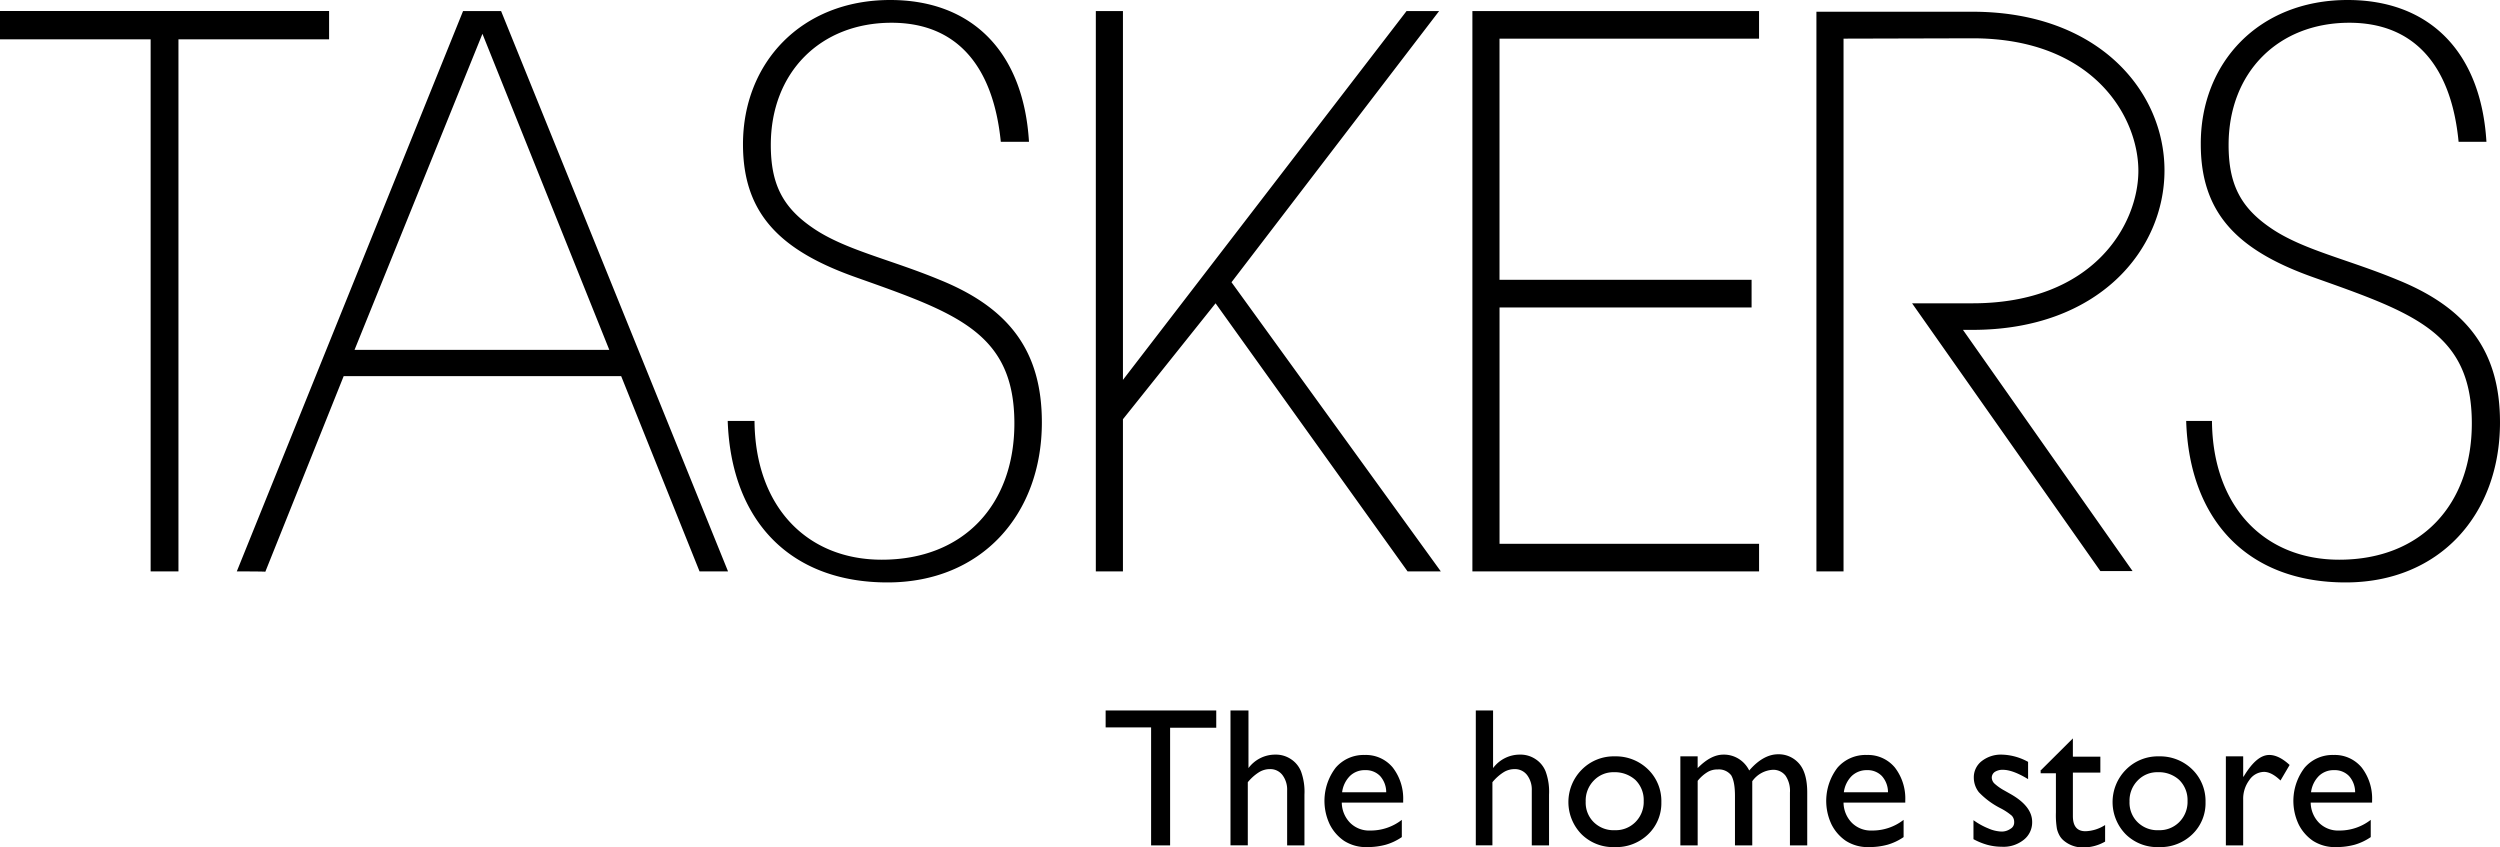 <svg width="118" height="40" xmlns="http://www.w3.org/2000/svg"><path d="M7.11 26.97V1.857H0V.52h15.533v1.336h-7.11V26.97H7.11zm4.067 0L21.857.521h1.794l10.713 26.45h-1.345l-3.7-9.219H16.222l-3.699 9.235c0-.017-1.345-.017-1.345-.017zM22.771 1.596l-6.037 14.918h12.025L22.771 1.596zM35.613 19.87c.032 4.056 2.482 6.548 6.005 6.548 3.875 0 6.261-2.606 6.261-6.434 0-4.283-2.738-5.211-7.462-6.889-3.603-1.27-5.348-3.013-5.348-6.286C35.069 2.98 37.807 0 42.019 0c3.842 0 6.292 2.427 6.549 6.694h-1.33c-.368-3.681-2.161-5.62-5.156-5.62-3.362 0-5.7 2.346-5.7 5.766 0 1.824.544 2.932 1.97 3.909 1.504 1.042 3.65 1.482 6.004 2.46 3.299 1.335 4.82 3.387 4.82 6.726 0 4.348-2.85 7.556-7.286 7.556-4.612 0-7.382-2.931-7.542-7.622h1.265zm16.11 7.101V.521h1.28v17.41L66.39.521h1.537l-9.8 12.801 9.88 13.648h-1.569l-9.063-12.654-4.372 5.472v7.182h-1.28zm30.952-13.762v1.303H70.778v11.156h12.25v1.303H69.497V.521h13.53v1.303h-12.25v11.384h11.898zm21.73 6.661c.032 4.056 2.482 6.548 6.005 6.548 3.875 0 6.26-2.606 6.26-6.434 0-4.283-2.737-5.211-7.461-6.889-3.587-1.27-5.332-3.013-5.332-6.286C103.86 2.98 106.599 0 110.81 0c3.843 0 6.293 2.427 6.55 6.694h-1.314c-.352-3.681-2.161-5.62-5.156-5.62-3.363 0-5.7 2.346-5.7 5.766 0 1.824.544 2.932 1.97 3.909 1.504 1.042 3.65 1.482 6.004 2.46 3.299 1.335 4.836 3.387 4.836 6.726 0 4.348-2.85 7.556-7.286 7.556-4.612 0-7.382-2.931-7.526-7.622h1.217zM93.1 14.316h-2.85l8.887 12.638h1.52L92.652 15.57h.449c5.957 0 9.063-3.779 9.063-7.525 0-3.745-3.122-7.491-9.063-7.491h-7.366V26.97h1.28V1.824l6.086-.016c5.748 0 7.83 3.746 7.83 6.254 0 2.508-2.098 6.254-7.83 6.254zM52.17 33.534h5.237v.814h-2.178v5.554h-.897v-5.57h-2.146v-.798h-.016zm5.941 0h.817v2.72c.3-.403.768-.638 1.265-.636.261-.007.518.067.737.212.216.14.384.344.48.586.125.35.18.72.16 1.092v2.394h-.817v-2.59a1.139 1.139 0 0 0-.224-.733.719.719 0 0 0-.592-.277.98.98 0 0 0-.513.147c-.2.127-.378.287-.528.472v2.98h-.817v-6.367h.032zm8.119 4.348h-2.898c.004.362.148.707.4.961.253.246.595.375.945.358a2.39 2.39 0 0 0 1.489-.504v.814c-.231.159-.485.28-.753.358a3.283 3.283 0 0 1-.864.114 1.928 1.928 0 0 1-1.105-.293 2.05 2.05 0 0 1-.673-.765 2.583 2.583 0 0 1 .272-2.688 1.735 1.735 0 0 1 1.377-.602c.503-.018.986.198 1.313.586.344.444.52.999.497 1.563v.098zm-2.882-.488h2.081a1.14 1.14 0 0 0-.288-.766.931.931 0 0 0-.705-.277.995.995 0 0 0-.72.277 1.32 1.32 0 0 0-.368.766zm6.309-3.86h.816v2.72c.3-.403.769-.638 1.265-.636.261-.007.518.067.737.212.217.14.385.344.48.586.126.35.18.72.16 1.092v2.394H72.3v-2.59a1.139 1.139 0 0 0-.224-.733.719.719 0 0 0-.593-.277.98.98 0 0 0-.512.147c-.2.127-.379.287-.529.472v2.98h-.784v-6.367zm6.565 2.166a2.169 2.169 0 0 1 1.57.619c.413.403.64.965.624 1.547a2.033 2.033 0 0 1-.625 1.515 2.168 2.168 0 0 1-1.585.602 2.118 2.118 0 0 1-1.553-.602 2.17 2.17 0 0 1-.015-3.031l.015-.015a2.117 2.117 0 0 1 1.569-.635zm-.032.749a1.27 1.27 0 0 0-.96.39 1.35 1.35 0 0 0-.385.994c-.016.367.124.723.384.978.267.258.626.393.993.374.348.013.688-.116.943-.357.255-.242.406-.577.418-.931V37.8a1.326 1.326 0 0 0-.4-.994 1.457 1.457 0 0 0-.993-.358zm6.517.423v3.03h-.816v-2.33c0-.472-.064-.781-.177-.976a.731.731 0 0 0-.64-.277.894.894 0 0 0-.464.114 1.77 1.77 0 0 0-.48.423v3.046h-.817V35.7h.816v.554c.417-.424.817-.636 1.217-.636.514-.01.988.282 1.217.75.433-.505.897-.766 1.361-.766.379-.01.742.151.993.44.256.293.384.749.384 1.368v2.492h-.816V37.41a1.275 1.275 0 0 0-.208-.798.728.728 0 0 0-.609-.277c-.383.024-.736.22-.96.537zm7.206 1.01h-2.898c.004.362.148.707.4.961.254.246.595.375.945.358a2.39 2.39 0 0 0 1.49-.504v.814c-.232.159-.486.28-.754.358a3.283 3.283 0 0 1-.864.114 1.928 1.928 0 0 1-1.105-.293 2.05 2.05 0 0 1-.673-.765 2.583 2.583 0 0 1 .273-2.688 1.748 1.748 0 0 1 1.393-.602c.502-.018.985.198 1.313.586.343.444.52.999.496 1.563v.098h-.016zm-2.882-.488h2.082a1.14 1.14 0 0 0-.289-.766.931.931 0 0 0-.704-.277 1.021 1.021 0 0 0-.72.277 1.312 1.312 0 0 0-.37.766zm6.117 2.215v-.896c.218.158.455.29.704.39.193.087.399.136.609.147a.72.72 0 0 0 .432-.13c.113-.06.181-.18.176-.31a.434.434 0 0 0-.112-.309 2.766 2.766 0 0 0-.512-.342 3.77 3.77 0 0 1-1.041-.765 1.113 1.113 0 0 1-.24-.684.964.964 0 0 1 .368-.782c.27-.21.604-.32.945-.31.437.01.866.128 1.249.342v.815c-.48-.293-.88-.44-1.185-.44a.675.675 0 0 0-.384.098.327.327 0 0 0-.145.277.403.403 0 0 0 .129.276c.141.127.297.236.464.326l.288.163c.689.39 1.025.83 1.025 1.32.007.33-.142.645-.4.846-.292.23-.656.346-1.025.326-.221 0-.442-.027-.657-.082a3.095 3.095 0 0 1-.688-.276zm3.154-3.225l1.538-1.531v.863h1.297v.75H97.84v2.051c0 .473.192.717.592.717.33-.011.65-.112.929-.293v.782c-.313.18-.666.276-1.025.276a1.377 1.377 0 0 1-.929-.325.853.853 0 0 1-.192-.228 1.244 1.244 0 0 1-.128-.326 3.926 3.926 0 0 1-.048-.766v-1.856h-.72v-.114h-.017zm5.605-.684a2.169 2.169 0 0 1 1.57.619c.413.403.64.965.624 1.547a2.033 2.033 0 0 1-.625 1.515 2.168 2.168 0 0 1-1.585.602 2.118 2.118 0 0 1-1.553-.602 2.17 2.17 0 0 1-.015-3.031l.015-.015a2.117 2.117 0 0 1 1.569-.635zm-.048.749a1.27 1.27 0 0 0-.96.39 1.35 1.35 0 0 0-.385.994c-.016.367.124.723.384.978.266.258.625.393.993.374.348.013.688-.116.943-.357.255-.242.405-.577.418-.931V37.8a1.326 1.326 0 0 0-.4-.994 1.426 1.426 0 0 0-.993-.358zm4.02-.733v.961l.047-.065c.4-.652.785-.977 1.185-.977.304 0 .625.163.96.472l-.431.733c-.289-.277-.545-.407-.785-.407a.855.855 0 0 0-.689.39 1.473 1.473 0 0 0-.288.913v2.166h-.817V35.7h.817v.016zm6.084 2.166h-2.898c.004.362.148.707.4.961.254.246.595.375.945.358a2.39 2.39 0 0 0 1.489-.504v.814c-.23.159-.485.28-.753.358a3.283 3.283 0 0 1-.864.114 1.928 1.928 0 0 1-1.105-.293 2.05 2.05 0 0 1-.673-.765 2.583 2.583 0 0 1 .272-2.688 1.735 1.735 0 0 1 1.378-.602c.502-.018.985.198 1.313.586.343.444.52.999.496 1.563v.098zm-2.882-.488h2.081a1.14 1.14 0 0 0-.288-.766.931.931 0 0 0-.704-.277.995.995 0 0 0-.721.277 1.312 1.312 0 0 0-.368.766z" fill="#000" fill-rule="nonzero"/></svg>